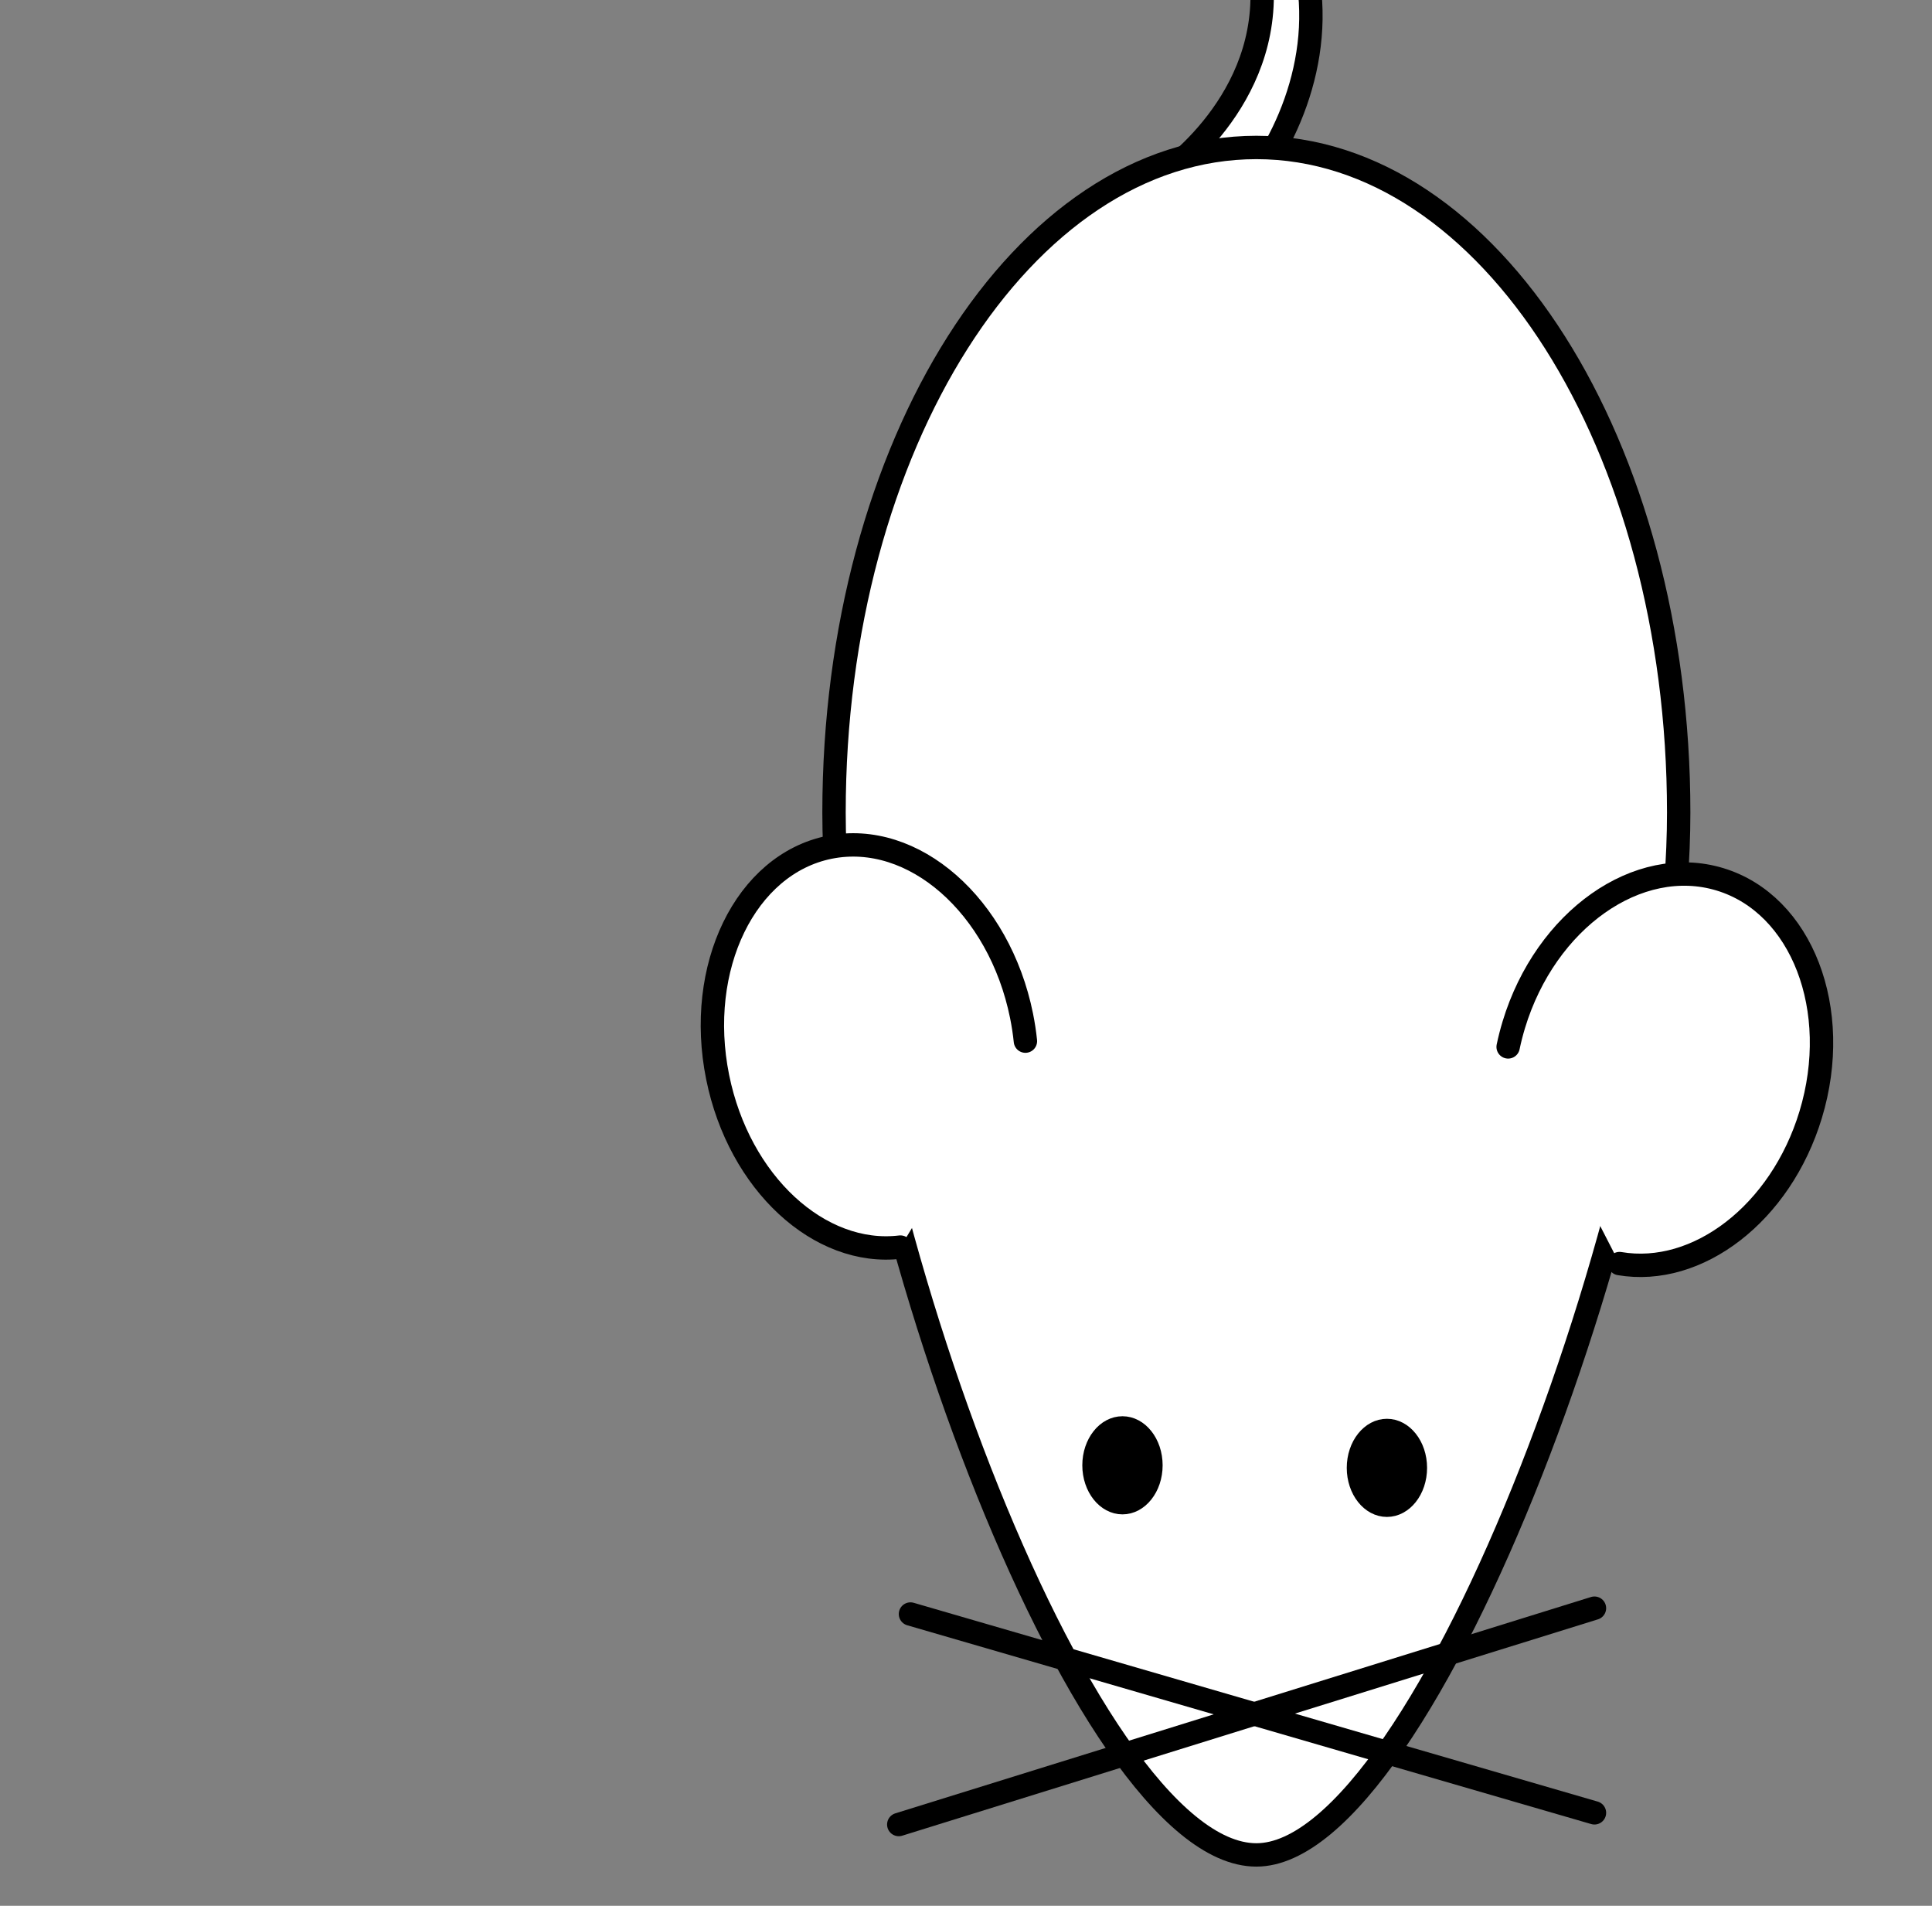 <?xml version="1.0"?><svg width="330.479" height="325.951" xmlns="http://www.w3.org/2000/svg">
 <rect width="100%" height="100%" fill="#808080" stroke="none"/>
 <title>Lab Mouse Template</title>
 <g>
  <title>Layer 1</title>
  <path transform="rotate(87.287 203.564 -14.095)" d="m260.127,-7.393c-0.949,-12.395 -39.226,-45.56 -72.757,-12.06c-33.532,33.5 -36.379,17.755 -39.542,18.425c-3.163,0.67 3.149,7.926 12.021,6.7c21.827,-3.015 36.379,-31.825 56.624,-31.49c20.401,0.338 31.317,19.095 31.317,19.095l12.337,-0.67z" id="path3264" stroke-miterlimit="4" stroke-width="4" stroke="#000000" fill-rule="evenodd" fill="#ffffff"/>
  <path d="m287.149,138.98c0,62.795 -43.256,178.269 -72.242,178.269c-29.798,0 -72.242,-115.474 -72.242,-178.269c0,-62.795 32.364,-113.759 72.242,-113.759c39.877,0 72.242,50.964 72.242,113.759z" id="path2383" stroke-miterlimit="4" stroke-linecap="round" stroke-width="4" stroke="#000000" fill-rule="nonzero" fill="#ffffff"/>
  <path d="m286.995,216.809c13.413,-1.693 23.897,-16.203 23.897,-33.849c0,-18.783 -11.887,-34.028 -26.531,-34.028c-14.645,0 -26.531,15.246 -26.531,34.028c0,1.32 0.06,2.634 0.174,3.915" id="path2386" stroke-miterlimit="4" stroke-linecap="round" stroke-width="4" stroke="#000000" fill-rule="nonzero" fill="#ffffff" transform="rotate(16.876 284.361 182.87)"/>
  <path d="m172.049,183.661c0.138,-1.434 0.209,-2.903 0.209,-4.386c0,-19.18 -11.866,-34.749 -26.507,-34.749c-14.641,0 -26.524,15.568 -26.524,34.749c0,18.464 11.001,33.577 24.885,34.68" id="path2388" stroke-miterlimit="4" stroke-linecap="round" stroke-width="4" stroke="#000000" fill-rule="nonzero" fill="#ffffff" transform="rotate(-11.421 145.743 164.093)"/>
  <path d="m197.874,250.612c0.001,4.082 -2.627,7.392 -5.869,7.392c-3.242,0 -5.87,-3.31 -5.869,-7.392c-0.001,-4.082 2.627,-7.392 5.869,-7.392c3.242,0 5.87,3.31 5.869,7.392z" id="path2397" stroke-miterlimit="4" stroke-linecap="round" stroke-width="2" stroke="#000000" fill-rule="nonzero" fill="#000000"/>
  <path d="m243.109,251.049c0.001,4.082 -2.627,7.392 -5.869,7.392c-3.242,0 -5.87,-3.31 -5.869,-7.392c-0.001,-4.082 2.627,-7.392 5.869,-7.392c3.242,0 5.87,3.31 5.869,7.392z" stroke-miterlimit="4" stroke-linecap="round" stroke-width="2" stroke="#000000" fill-rule="nonzero" fill="#000000" id="svg_1"/>
  <line id="svg_3" y2="275.049" x2="272.74" y1="312.049" x1="153.74" stroke-linecap="round" stroke-linejoin="null" stroke-dasharray="null" stroke-width="4" stroke="#000000" fill="none"/>
  <line id="svg_2" y2="310.049" x2="272.74" y1="276.049" x1="155.74" stroke-linecap="round" stroke-linejoin="null" stroke-dasharray="null" stroke-width="4" stroke="#000000" fill="none"/>
 </g>
</svg>